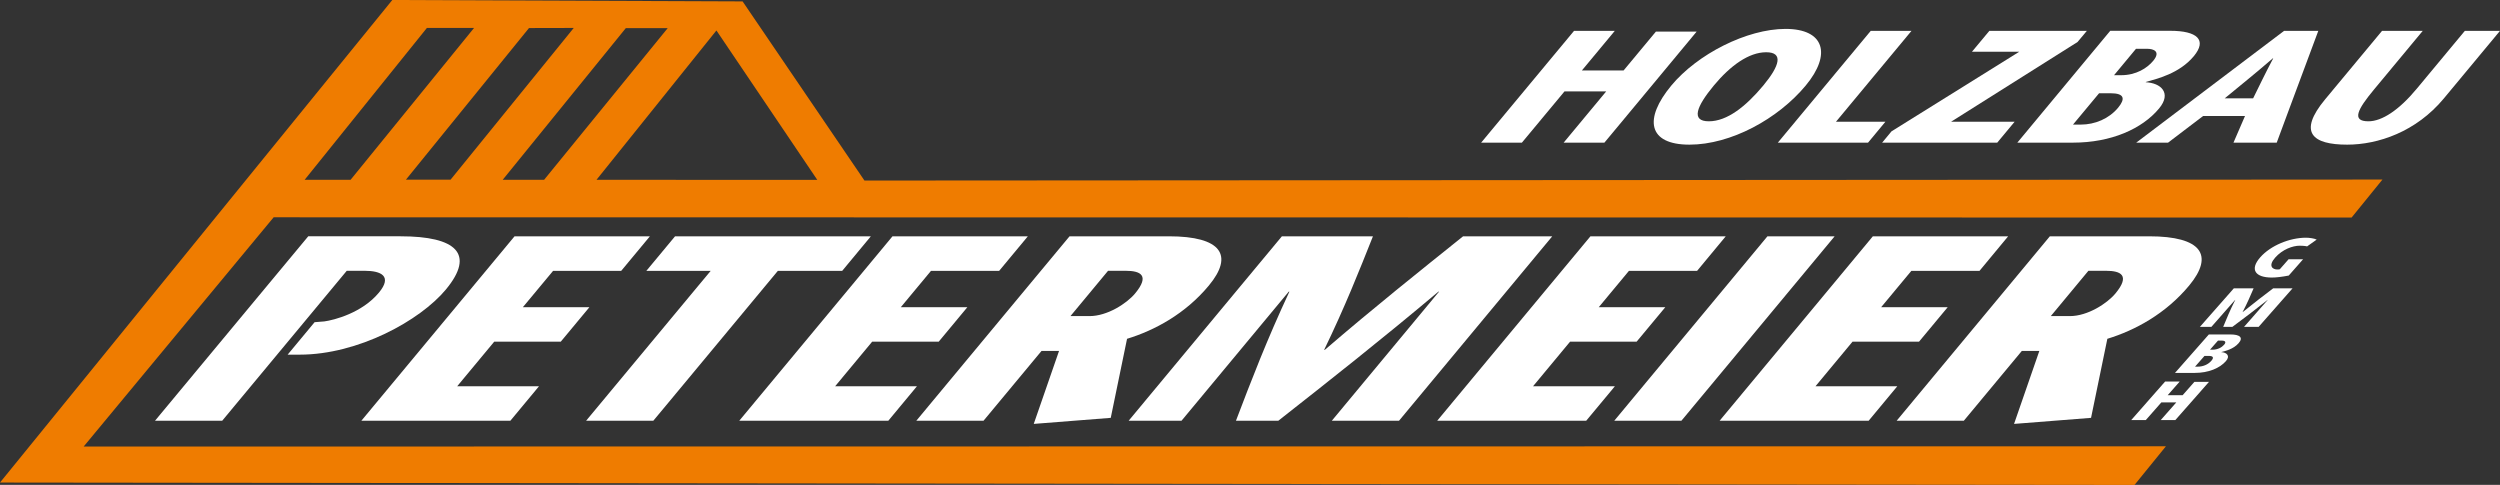 <?xml version="1.0" encoding="UTF-8"?><svg id="Ebene_1" xmlns="http://www.w3.org/2000/svg" viewBox="0 0 500 96.98"><rect x="0" y="0" width="500" height="96.98" fill="#333333" stroke="none"/><defs><style>.cls-1{fill:#fff;}.cls-1,.cls-2{fill-rule:evenodd;}.cls-2{fill:#ef7c00;}</style></defs><path class="cls-2" d="m143.29,6.1l20.17,29.88-44.16-.02,23.98-29.86Zm-18.12-.47h8.37s-24.72,30.33-24.72,30.33h-8.28s24.62-30.33,24.62-30.33Zm-19.37-.02l8.95-.02-24.63,30.34h-8.93l24.61-30.32Zm-20.42-.02h9.43s-24.69,30.37-24.69,30.37h-9.19l24.45-30.37ZM0,96.51L78.46,0l70.06.28,24.37,35.83,303.6-.2-6.17,7.6-415.59-.05-38,45.85,416.45-.05-6.28,7.73L0,96.51Z"/><polygon class="cls-1" points="339.33 6.32 325.76 22.66 320.87 28.54 312.72 28.54 321.24 18.28 312.9 18.28 304.37 28.54 296.22 28.54 309.79 12.21 314.81 6.17 322.96 6.17 316.38 14.09 324.72 14.09 331.18 6.32 339.33 6.32"/><path class="cls-1" d="m341.77,24.26c-3.63,0-2.5-2.94,1-7.16,3.29-3.96,6.99-6.65,10.47-6.65s2.71,2.69-.58,6.65c-3.51,4.22-7.26,7.16-10.89,7.16m-3.88,4.67c-8.31,0-9.17-5.15-3.62-11.83,5.21-6.27,15.08-11.32,22.84-11.32s9.25,5.05,4.04,11.32c-5.55,6.68-14.96,11.83-23.27,11.83Z"/><polygon class="cls-1" points="355.56 28.54 369.13 12.21 374.15 6.17 382.3 6.17 368.73 22.5 367.19 24.35 377.08 24.35 373.6 28.54 355.56 28.54"/><polygon class="cls-1" points="417.37 6.17 415.51 8.4 390.21 24.35 402.92 24.35 399.44 28.54 379.7 28.54 376.42 28.54 378.3 26.27 403.85 10.35 394.39 10.35 397.87 6.17 417.37 6.17"/><path class="cls-1" d="m414.58,28.54h-11.12l13.57-16.34,5.02-6.04h12.01c5.37,0,7.41,1.82,4.7,5.08-2.9,3.48-7.34,4.51-9.57,5.15l-.05.06c3.02.13,5.25,2.14,2.68,5.24-3.4,4.09-9.59,6.84-17.24,6.84m5.23-9.88h2.32c2.82,0,2.94,1.15,1.48,2.91-1.81,2.17-4.6,3.36-7.46,3.36h-1.55l5.21-6.26Zm7.38-8.89h2.28c1.2,0,2.74.51,1.18,2.4-1.22,1.47-3.43,2.88-6.41,2.88h-1.43l4.38-5.27Z"/><path class="cls-1" d="m444.95,19.66c3.21-2.65,5.92-4.8,9.61-7.99h.08c-1.69,3.2-2.7,5.34-4.01,7.99h-5.68Zm11.87-13.49h6.84l-6.08,16.33-2.24,6.04h-8.65l2.31-5.34h-8.38l-7.02,5.34h-6.37l21.61-16.34,7.99-6.04Z"/><path class="cls-1" d="m476.4,6.17h8.15l-9.72,11.7c-3.35,4.03-4.58,6.39-1.14,6.39,2.7,0,6.11-2.24,9.64-6.49l9.64-11.6h7.03l-11.23,13.52c-5.55,6.68-13.16,9.24-19.34,9.24-6.91,0-9.94-2.4-4.39-9.08l11.37-13.68Z"/><path class="cls-1" d="m62.91,64.44l1.98-.16c1.94-.27,7.52-1.69,10.89-5.75,2.76-3.32.39-4.37-2.8-4.37h-3.63l-22.37,26.93-2.54,3.06h-13.44l22.37-26.93,8.28-9.96h18.47c11.08,0,15,3.48,9.05,10.65-5.17,6.22-17.56,13.02-29.22,13.02h-2.42l5.38-6.48Z"/><polygon class="cls-1" points="129.98 47.26 124.24 54.17 110.62 54.17 104.57 61.44 117.88 61.44 112.15 68.34 98.84 68.34 91.44 77.25 107.8 77.25 102.07 84.15 72.27 84.15 94.64 57.22 102.91 47.26 129.98 47.26"/><polygon class="cls-1" points="130.66 84.15 117.22 84.15 139.6 57.22 142.14 54.17 129.27 54.17 135.01 47.26 167.55 47.26 174.17 47.26 168.44 54.17 155.57 54.17 133.2 81.1 130.66 84.15"/><polygon class="cls-1" points="205.57 47.26 199.83 54.17 186.2 54.17 180.16 61.44 193.47 61.44 187.74 68.34 174.43 68.34 167.03 77.25 183.39 77.25 177.66 84.15 147.85 84.15 170.23 57.22 178.5 47.26 205.57 47.26"/><path class="cls-1" d="m183.26,84.15l22.37-26.93,8.28-9.96h19.87c10.51,0,13.02,3.79,7.99,9.85-4.68,5.64-10.82,8.96-16.36,10.65l-3.26,15.81-15.4,1.21,5.06-14.6h-3.5l-11.6,13.96h-13.43Zm38.35-29.99h3.57c2.87,0,4.86.89,1.84,4.53-1.66,2-5.55,4.53-9.11,4.53h-3.82l7.53-9.07Z"/><path class="cls-1" d="m310.45,47.26l-22.37,26.93-8.28,9.96h-13.44l21.45-25.82h-.13c-11.45,9.64-21.76,17.76-32.02,25.82h-8.47c3.07-8.06,6.18-16.18,10.69-25.82h-.13l-21.45,25.82h-10.57l22.37-26.93,8.28-9.96h18.21c-2.81,7.06-5.58,14.07-9.76,22.71h.13c10.05-8.64,18.86-15.65,27.66-22.71h17.83Z"/><polygon class="cls-1" points="345.15 47.26 339.42 54.17 325.79 54.17 319.75 61.44 333.06 61.44 327.32 68.34 314.01 68.34 306.61 77.25 322.98 77.25 317.24 84.15 287.44 84.15 309.81 57.22 318.09 47.26 345.15 47.26"/><polygon class="cls-1" points="336.28 84.15 322.85 84.15 345.22 57.22 353.49 47.26 366.93 47.26 344.56 74.19 336.28 84.15"/><polygon class="cls-1" points="401.63 47.26 395.9 54.17 382.27 54.17 376.23 61.44 389.54 61.44 383.8 68.34 370.5 68.34 363.1 77.25 379.46 77.25 373.73 84.15 343.92 84.15 366.3 57.22 374.57 47.26 401.63 47.26"/><path class="cls-1" d="m379.33,84.15l22.37-26.93,8.27-9.96h19.87c10.51,0,13.02,3.79,7.99,9.85-4.68,5.64-10.82,8.96-16.36,10.65l-3.26,15.81-15.4,1.21,5.06-14.6h-3.5l-11.6,13.96h-13.44Zm38.35-29.99h3.57c2.87,0,4.86.89,1.84,4.53-1.66,2-5.55,4.53-9.11,4.53h-3.82l7.53-9.07Z"/><polygon class="cls-1" points="441.8 76.37 436.85 81.99 435.07 84.01 432.15 84.01 435.26 80.48 432.27 80.48 429.16 84.01 426.25 84.01 431.19 78.39 433.02 76.31 435.94 76.31 433.54 79.04 436.53 79.04 438.88 76.37 441.8 76.37"/><path class="cls-1" d="m438.97,74.59h-3.98l4.95-5.62,1.83-2.08h4.3c1.92,0,2.64.63,1.65,1.75-1.05,1.2-2.65,1.55-3.45,1.77l-.02.02c1.08.04,1.87.74.93,1.8-1.24,1.41-3.47,2.35-6.21,2.35m1.93-3.4h.83c1.01,0,1.05.4.52,1-.66.75-1.67,1.15-2.69,1.15h-.55l1.9-2.16Zm2.69-3.06h.82c.43,0,.98.18.41.83-.45.51-1.25.99-2.31.99h-.51l1.6-1.82Z"/><path class="cls-1" d="m458.51,57.67l-4.95,5.62-1.83,2.08h-2.92l4.74-5.39h-.03c-2.52,2.01-4.78,3.71-7.04,5.39h-1.84c.69-1.68,1.39-3.38,2.41-5.39h-.03l-4.74,5.39h-2.3l4.95-5.62,1.83-2.08h3.96c-.63,1.47-1.26,2.94-2.2,4.74h.03c2.21-1.8,4.15-3.27,6.08-4.74h3.87Z"/><path class="cls-1" d="m457.7,51.85h2.92l-2.87,3.26c-1.42.27-2.51.4-3.39.4-3.22,0-4.52-1.54-2.3-4.06,2.05-2.33,5.86-3.91,9.14-3.91.64,0,1.66.14,2.14.38l-1.92,1.36c-.37-.11-1.2-.14-1.48-.14-1.38,0-3.44.72-4.91,2.39-1.44,1.64-.55,2.37.45,2.37.1,0,.26,0,.48-.05l1.75-1.99Z"/></svg>